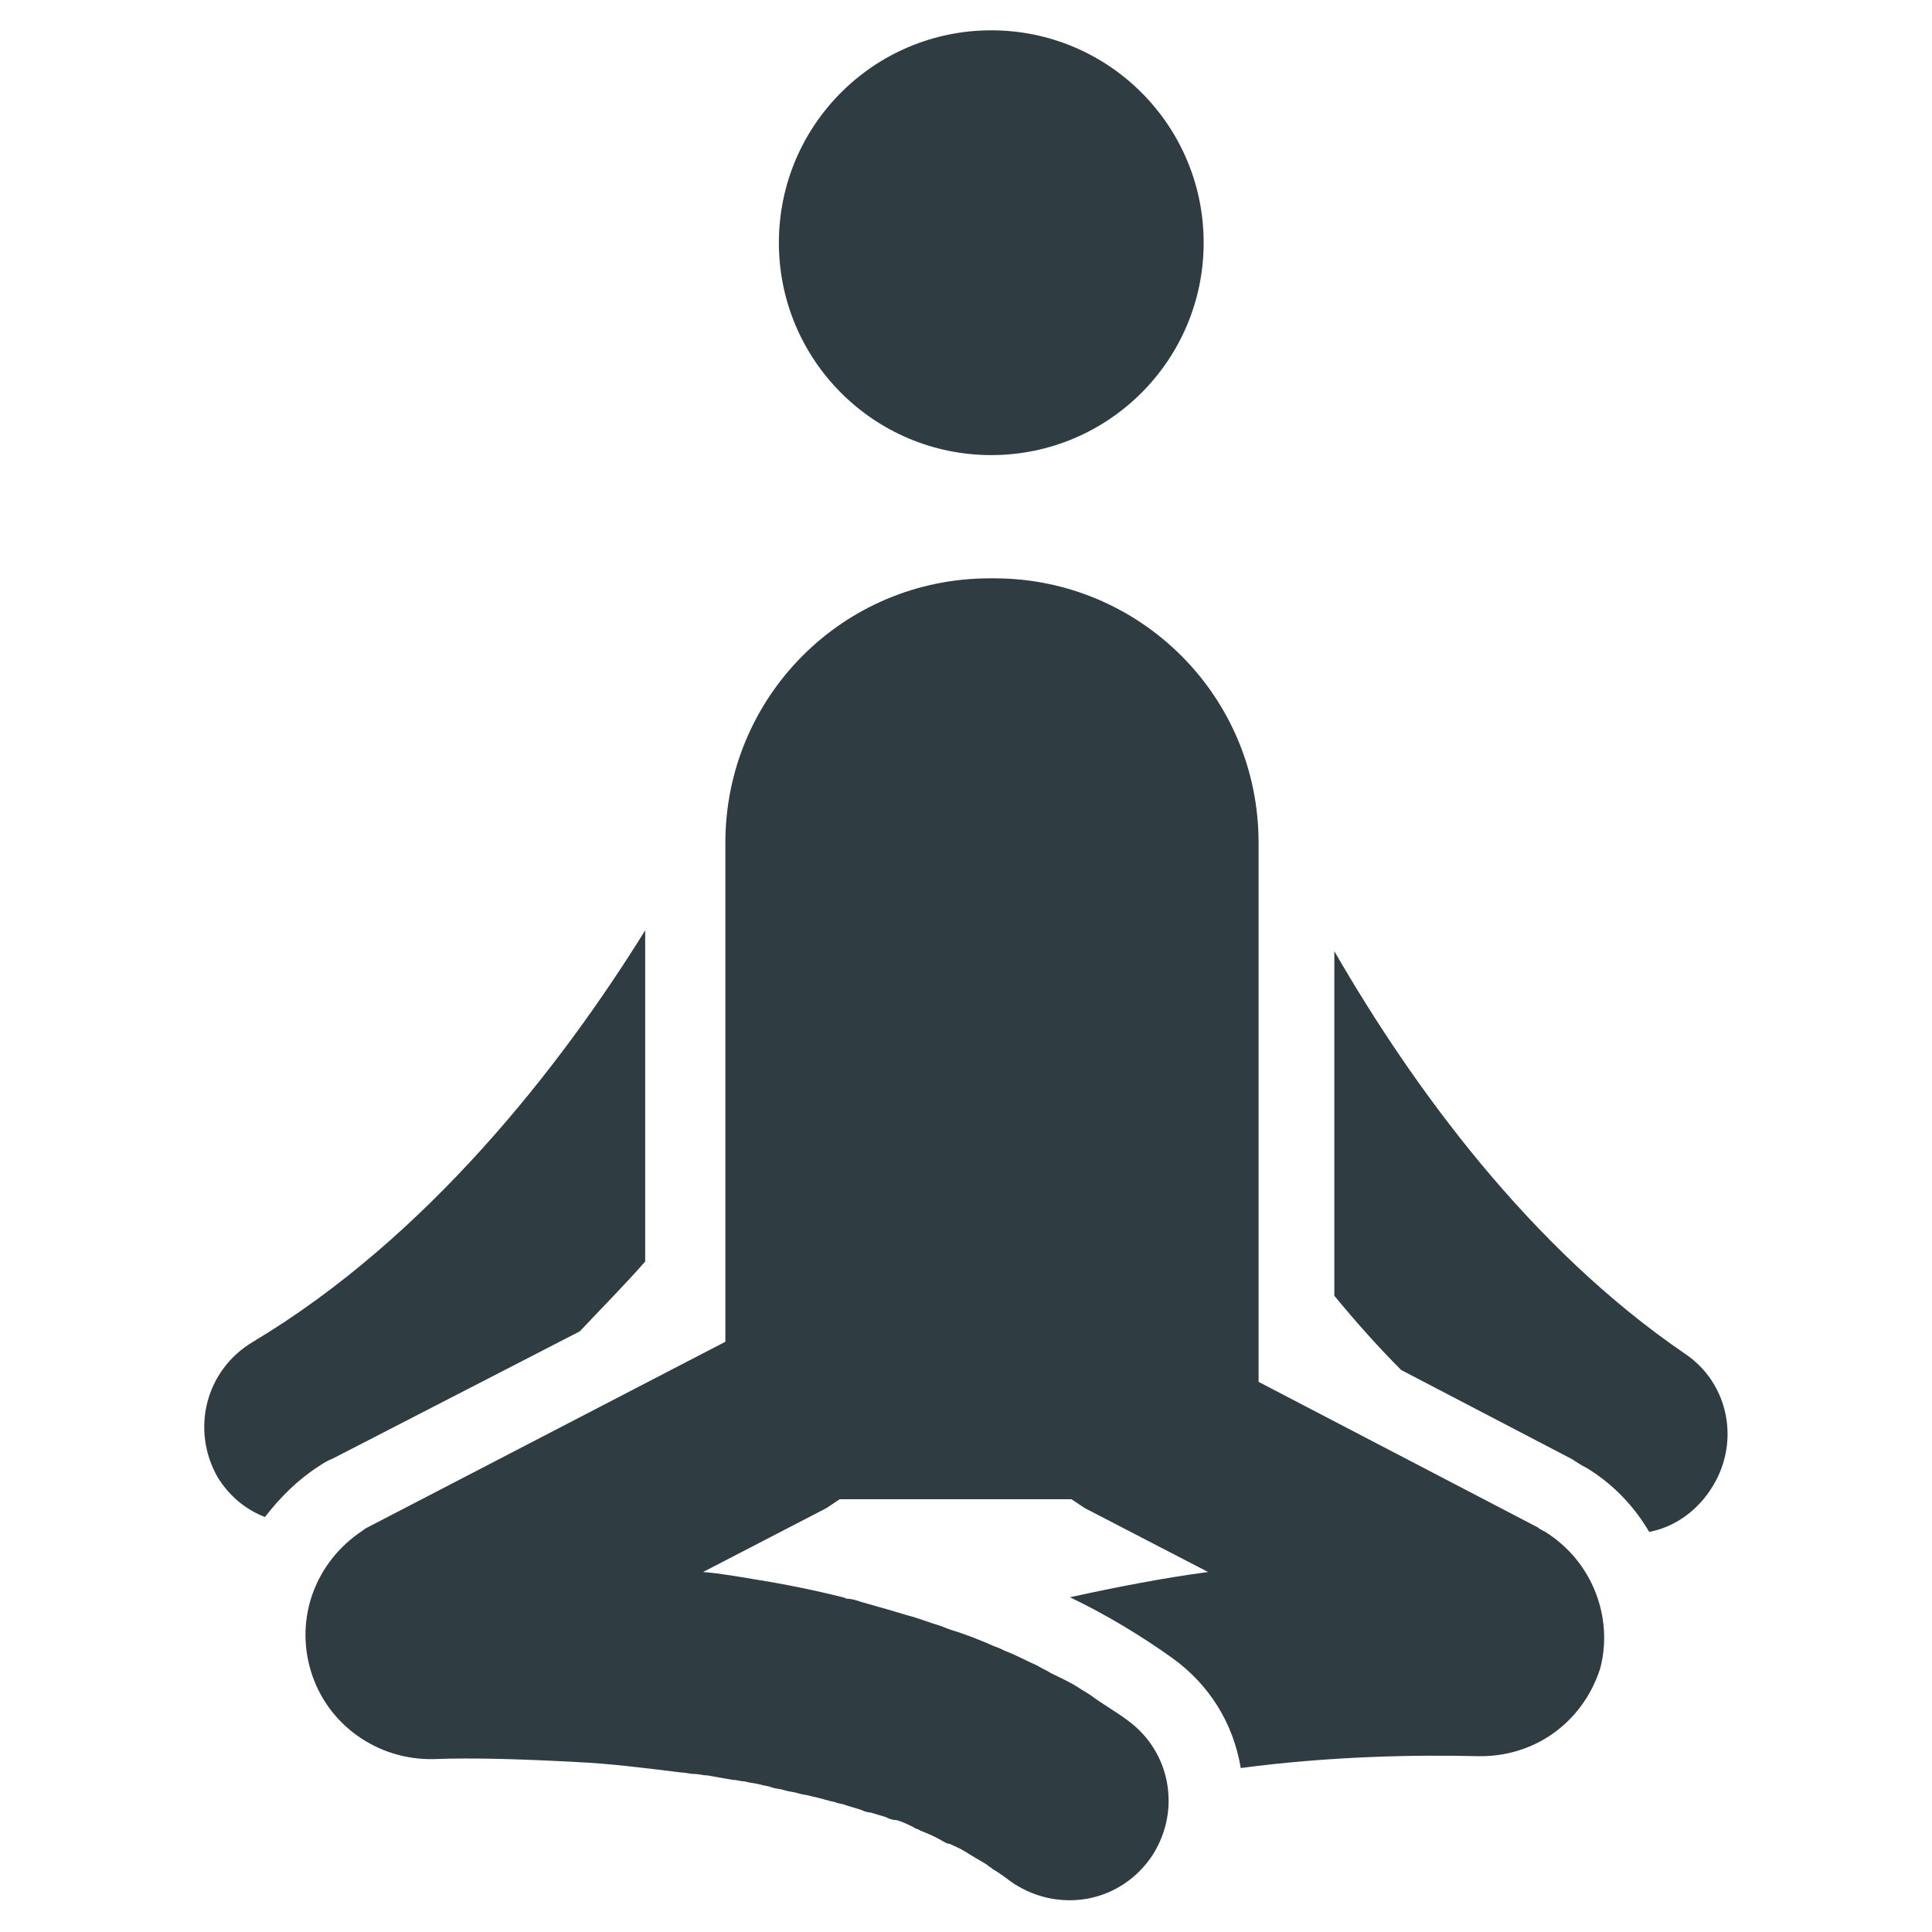<?xml version="1.0" encoding="UTF-8"?>
<!-- Uploaded to: SVG Repo, www.svgrepo.com, Generator: SVG Repo Mixer Tools -->
<svg width="800px" height="800px" version="1.1" viewBox="144 144 512 512" xmlns="http://www.w3.org/2000/svg">
 <g fill="#2f3c42">
  <path d="m462.98 208.32c0 31.082-25.203 56.285-56.285 56.285-31.086 0-56.285-25.203-56.285-56.285 0-31.086 25.199-56.285 56.285-56.285 31.082 0 56.285 25.199 56.285 56.285"/>
  <path d="m214.22 546.02c3.938-5.117 8.66-9.84 14.168-13.383 1.18-0.789 2.363-1.574 3.543-1.969l65.73-33.852c5.902-6.297 11.809-12.203 17.32-18.5v-87.77c-22.434 36.211-57.859 81.477-103.91 109.03-12.594 7.477-16.531 23.223-9.445 35.816 3.148 5.121 7.477 8.66 12.594 10.629z"/>
  <path d="m590.5 502.73c-40.934-27.945-72.027-70.453-92.887-106.66v91.316c5.512 6.691 11.414 13.383 17.711 19.68l45.266 23.617c1.18 0.789 2.363 1.574 3.938 2.363 7.086 4.328 12.594 10.234 16.531 16.926 6.297-1.18 12.203-5.117 16.137-11.02 8.262-12.207 5.113-28.344-6.695-36.219z"/>
  <path d="m553.5 549.96c-0.789-0.395-1.574-0.789-1.969-1.18l-73.996-38.574v-142.88c0-38.965-31.488-70.062-70.062-70.062h-1.18c-38.965 0-70.062 31.488-70.062 70.062v132.25l-94.07 48.805c-0.789 0.395-1.574 0.789-1.969 1.18-12.594 8.266-18.105 23.223-13.777 37.391s17.711 23.617 32.668 23.223c10.234-0.395 23.223 0 37.785 0.789 8.66 0.395 18.105 1.574 27.551 2.754 1.18 0 2.363 0.395 3.543 0.395 1.18 0 2.363 0.395 3.543 0.395 2.363 0.395 4.328 0.789 6.691 1.18 1.18 0 1.969 0.395 3.148 0.395 1.18 0.395 2.363 0.395 3.938 0.789 1.18 0.395 2.363 0.395 3.148 0.789 1.18 0.395 2.363 0.395 3.543 0.789 1.18 0.395 2.363 0.395 3.543 0.789 1.18 0.395 2.363 0.395 3.543 0.789 1.969 0.395 4.328 1.18 6.297 1.574 0.789 0.395 1.969 0.395 2.754 0.789 1.18 0.395 2.754 0.789 3.938 1.18 0.789 0.395 1.969 0.789 2.754 0.789 1.18 0.395 2.754 0.789 3.938 1.18 0.789 0.395 1.574 0.789 2.754 0.789 1.574 0.395 3.148 1.18 4.723 1.969 0.395 0.395 1.18 0.395 1.574 0.789 1.969 0.789 3.938 1.574 5.902 2.754 0.789 0.395 1.18 0.789 1.969 0.789 1.574 0.789 2.754 1.18 3.938 1.969 0.789 0.395 1.18 0.789 1.969 1.18 1.18 0.789 2.754 1.574 3.938 2.363 0.395 0.395 1.18 0.789 1.574 1.18 1.969 1.18 3.543 2.363 5.117 3.543 4.723 3.148 9.84 4.723 15.352 4.723 8.266 0 16.137-3.938 21.254-11.02 8.266-11.809 5.902-27.945-5.902-36.605-3.148-2.363-6.691-4.328-9.84-6.691-1.18-0.789-1.969-1.18-3.148-1.969-2.363-1.574-5.117-2.754-7.477-3.938-1.18-0.789-2.363-1.18-3.543-1.969-2.754-1.18-5.512-2.754-8.66-3.938-0.789-0.395-1.574-0.789-2.754-1.18-3.543-1.574-7.477-3.148-11.414-4.328-1.18-0.395-1.969-0.789-3.148-1.18-2.754-0.789-5.512-1.969-8.66-2.754-1.18-0.395-2.754-0.789-3.938-1.18-2.754-0.789-5.512-1.574-8.266-2.363-1.18-0.395-2.363-0.789-3.543-0.789-0.395 0-0.789-0.395-1.18-0.395-7.871-1.969-15.742-3.543-23.223-4.723-4.723-0.789-9.055-1.574-13.777-1.969l32.668-16.926c1.18-0.789 2.363-1.574 3.543-2.363h61.402c1.18 0.789 2.363 1.574 3.543 2.363l32.668 16.926c-11.809 1.574-24.008 3.938-36.605 6.691 9.84 4.723 18.895 10.234 27.16 16.137 9.84 7.086 16.137 17.32 18.105 29.125 23.617-3.148 46.445-3.543 62.582-3.148 14.957 0.395 27.945-8.66 32.668-23.223 3.543-13.391-1.969-28.348-14.562-36.219z"/>
 </g>
</svg>